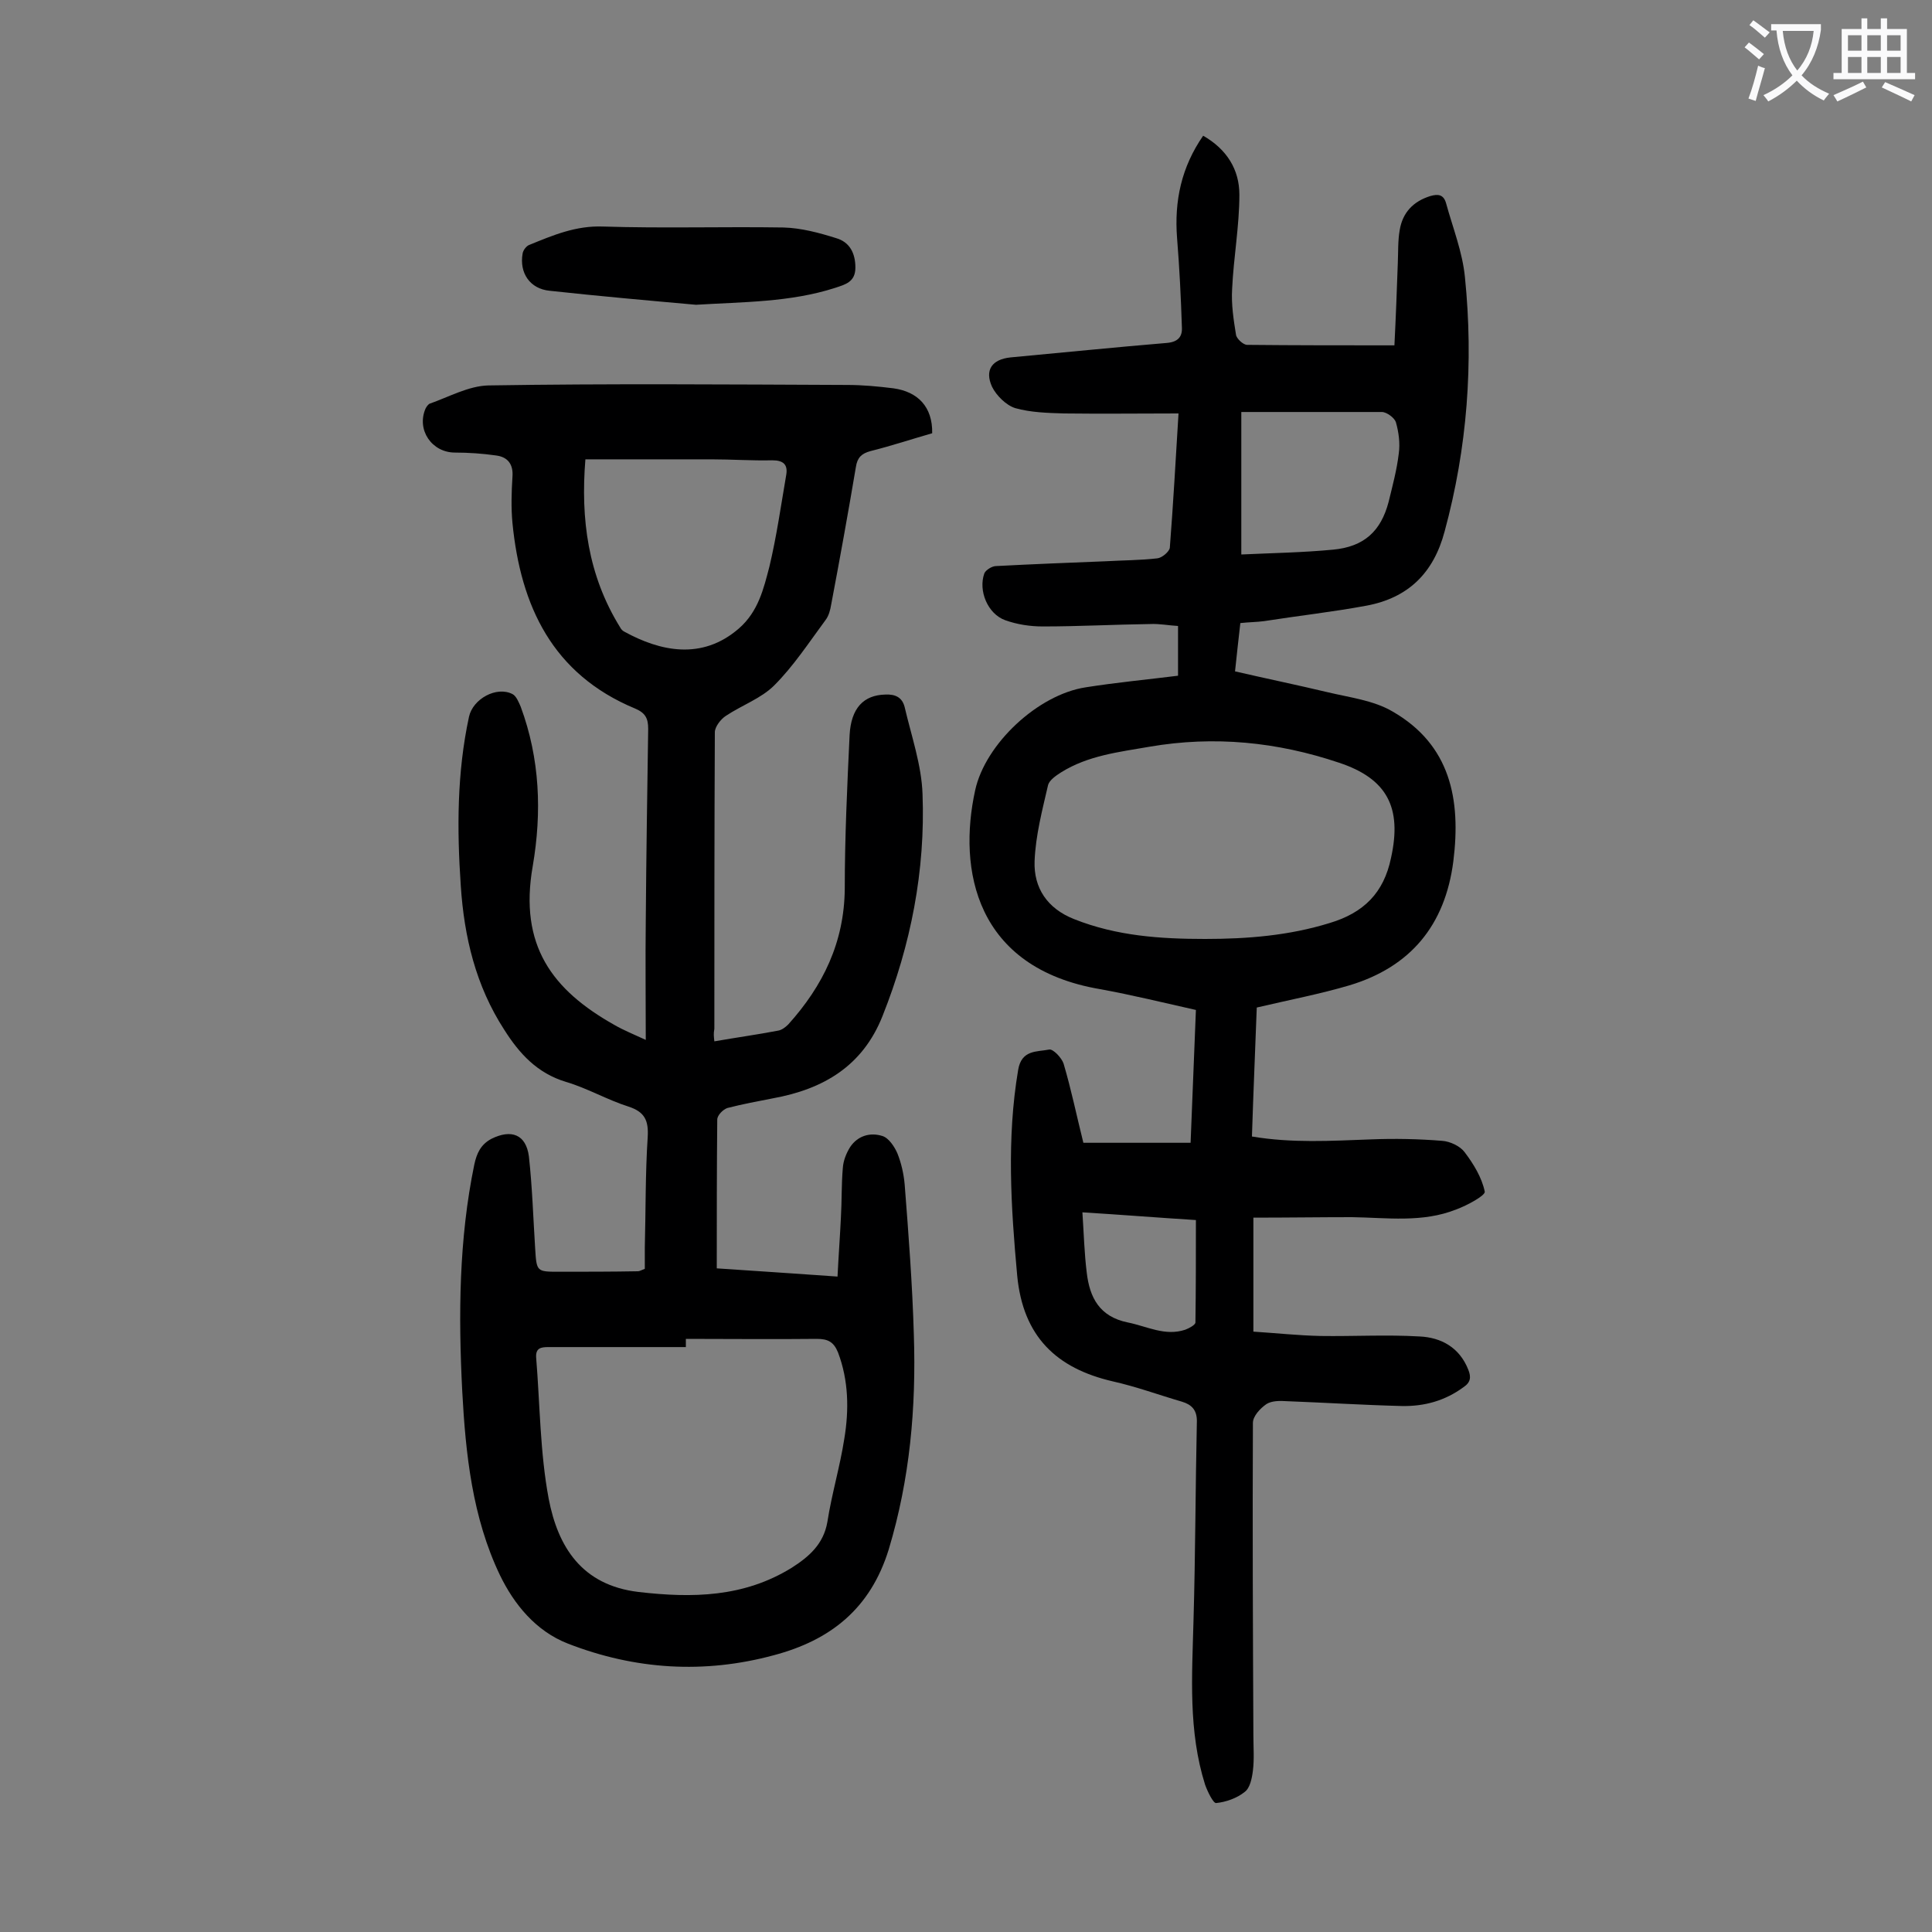 <svg enable-background="new 0 0 400 400" viewBox="0 0 400 400" xmlns="http://www.w3.org/2000/svg"><rect x="0" y="0" width="400" height="400" fill="#808080" stroke="none"/><g fill="#000001"><path d="m259.5 252.1v23.6c4.7.3 9.3.8 13.9.9 6.8.1 13.7-.3 20.5.1 4.5.2 8.3 2.3 10.1 6.9.6 1.5.5 2.6-1 3.6-3.8 2.8-8.1 4-12.8 3.9-7.9-.2-15.9-.7-23.8-1-1.4-.1-3.1-.1-4.2.6-1.3.9-2.8 2.5-2.8 3.9-.1 21.6 0 43.1.1 64.7 0 2.4.2 4.9-.1 7.3-.2 1.6-.6 3.6-1.7 4.4-1.6 1.3-3.9 2.1-5.9 2.3-.6.1-1.8-2.4-2.3-3.8-3.5-11.1-2.7-22.5-2.4-33.9.4-13.8.4-27.6.7-41.4 0-2.3-1.1-3.4-3.1-4-4.8-1.4-9.4-3.1-14.3-4.2-11.7-2.7-18.6-9.3-19.8-21.9-1.3-14.2-2.2-28.4.2-42.6.7-4.2 3.9-3.7 6.4-4.2.8-.2 2.6 1.7 3 2.9 1.6 5.4 2.7 10.8 4.1 16.4h22.2c.4-9.3.7-18.2 1.1-27.5-6.7-1.5-13.2-3.1-19.8-4.3-25.9-4.4-29.5-24.8-25.9-41.2 2.1-9.6 13-19.8 22.9-21.3 6.3-1 12.7-1.6 19.1-2.4 0-3.4 0-6.6 0-10.3-1.9-.1-3.9-.5-5.8-.4-7.4.1-14.8.5-22.2.5-2.6 0-5.3-.4-7.8-1.3-3.6-1.3-5.6-6.1-4.3-9.7.3-.7 1.6-1.5 2.4-1.5 7.6-.4 15.2-.7 22.8-1 3.5-.2 7.1-.2 10.6-.6 1-.1 2.5-1.4 2.6-2.2.7-9 1.2-18 1.8-27.8-8.1 0-15.9.1-23.7 0-3.4-.1-6.9-.2-10.1-1.1-1.9-.6-3.9-2.6-4.8-4.4-1.6-3.5 0-5.7 3.8-6.1 10.8-1 21.6-2.1 32.4-3 2.3-.2 3.2-1.3 3.1-3.2-.2-6.2-.5-12.3-1-18.5-.6-7.7.9-14.7 5.4-21.2 4.9 2.8 7.5 7 7.5 12.2 0 6.5-1.2 13-1.5 19.5-.2 3.2.3 6.4.8 9.5.1.8 1.5 2.1 2.3 2.1 9.9.1 19.9.1 30.5.1.3-5.9.5-11.4.7-17 .1-2.3 0-4.7.4-6.9.6-3.6 2.8-5.9 6.3-7 1.7-.5 2.8-.3 3.3 1.5 1.4 5.1 3.4 10.1 3.9 15.3 1.8 17.7.5 35.3-4.2 52.6-2.3 8.7-7.6 13.8-16.2 15.4-7 1.3-14.2 2.1-21.2 3.2-1.5.2-3.1.2-4.9.4-.4 3.3-.7 6.4-1.1 10 6.5 1.5 12.8 2.8 19.1 4.3 4.6 1.1 9.6 1.7 13.5 4 12 6.9 14.2 18.2 12.6 31-1.7 13.3-8.9 21.9-21.5 25.7-6.1 1.8-12.4 3-19.2 4.6-.3 8.2-.7 17.3-1 26.7 8.3 1.4 16.4.9 24.6.6 4.9-.2 9.9-.1 14.8.3 1.6.1 3.7 1.1 4.6 2.3 1.9 2.5 3.6 5.3 4.2 8.2.2.8-3.7 2.9-5.9 3.7-7 2.8-14.4 1.7-21.6 1.6-6.6 0-13.3.1-20.4.1zm-10-57.7c8.8 0 17.4-.7 25.8-3.3 7-2.1 11.2-6.2 12.7-13.5 2.3-10.4-.8-16.4-10.8-19.7-12.8-4.3-25.8-5.6-39.2-3.3-6.3 1.1-12.7 1.8-18.3 5.3-1.1.7-2.4 1.6-2.7 2.6-1.2 5.2-2.6 10.5-2.8 15.8-.2 5.5 2.6 9.8 8.2 12 8.8 3.5 17.9 4.1 27.1 4.1zm7.5-109.1v29.5c6.4-.3 12.7-.4 19-1 6.4-.6 9.9-3.8 11.5-9.9.8-3.3 1.7-6.6 2.1-10 .3-2.1 0-4.4-.6-6.5-.3-.9-1.9-2.1-2.9-2.1-9.5 0-19.1 0-29.1 0zm-32.9 165.7c.3 4.5.4 8.5.9 12.5.6 5.1 2.6 9.1 8.5 10.3 4 .8 7.7 2.9 11.9 1.5.8-.3 2.1-1 2.1-1.5.1-7 .1-14 .1-21.2-7.9-.5-15.4-1.1-23.5-1.6z"/><path d="m147.9 215.6c4.6-.8 8.9-1.4 13.1-2.2.8-.1 1.6-.7 2.2-1.3 7.2-8 11.6-17 11.7-28.1 0-10.6.5-21.2 1-31.8.3-5.6 2.9-8.3 7.4-8.4 2.1-.1 3.5.6 4 2.6 1.4 6 3.5 12 3.7 18 .6 15.8-2.4 31.2-8.3 46-4.1 10.3-12.2 15.1-22.7 17-3.1.6-6.3 1.2-9.4 2-.9.3-2.1 1.5-2.1 2.4-.1 10.1-.1 20.3-.1 30.8 7.9.5 16.1 1.1 25 1.7.2-4.1.5-8.1.7-12.2.2-3.4.1-6.9.4-10.3.1-1.5.7-3 1.5-4.3 1.6-2.4 4.2-3.1 6.7-2.3 1.3.4 2.5 2.2 3.1 3.6.8 2 1.3 4.2 1.5 6.4.8 10.3 1.6 20.7 1.9 31.1.5 15.1-.8 29.9-5.2 44.5-3.8 12.3-12.1 18.8-23.8 21.9-14.4 3.9-28.7 3-42.6-2.4-6.7-2.6-11.2-8.2-14.1-14.2-5.7-11.9-7.1-25-7.8-38.1-.8-15.7-.7-31.4 2.5-46.9.5-2.3 1.3-4.1 3.5-5.3 4.2-2.1 7.2-.9 7.8 3.6.7 6.3.9 12.8 1.3 19.1.3 4.8.3 4.8 5 4.8 5.4 0 10.8 0 16.3-.1.3 0 .6-.2 1.4-.5 0-1.4 0-2.9 0-4.4.2-7.6.1-15.3.6-22.9.2-3.4-.6-5.2-4-6.3-4.4-1.4-8.5-3.8-12.9-5.1-6-1.8-9.7-5.9-12.8-10.8-5.9-9.1-8.3-19.2-9-29.8-.8-11.7-.8-23.4 1.7-35 .8-3.7 5.7-6.4 9-4.7.8.4 1.3 1.7 1.7 2.6 4 10.8 4.4 21.9 2.5 33-2.9 16.5 4.1 25.7 16.9 32.9 1.9 1.1 3.9 1.9 6.5 3.1 0-8.6-.1-16.6 0-24.6.1-13.3.3-26.5.5-39.8 0-2.2-.6-3.3-2.7-4.2-17.1-7.1-23.7-21.2-25.4-38.4-.3-3.2-.2-6.4 0-9.6.2-2.6-1-4.1-3.4-4.4-2.8-.4-5.7-.6-8.5-.6-4.8 0-8-4.7-6.1-9.1.2-.4.5-.8.8-1 4-1.4 8.1-3.7 12.2-3.8 24.8-.4 49.5-.2 74.3-.1 3.2 0 6.4.3 9.6.7 5 .7 8.1 3.8 8 9.3-4.2 1.2-8.4 2.6-12.8 3.7-1.8.5-2.7 1.3-3 3.3-1.6 9.5-3.3 18.9-5.1 28.4-.2 1.2-.5 2.4-1.2 3.3-3.4 4.6-6.6 9.5-10.6 13.5-2.7 2.7-6.7 4.1-10 6.3-1.1.7-2.3 2.3-2.3 3.4-.1 20.5-.1 40.9-.1 61.4-.2 1.1-.1 1.6 0 2.6zm-5.9 61.6v1.7c-9.5 0-19 0-28.5 0-1.5 0-2.6.2-2.5 2.1.8 9.8.8 19.7 2.6 29.3 1.9 9.9 6.8 17.9 18.6 19.3 11.2 1.3 21.8 1.1 31.7-5 3.6-2.3 6.6-4.9 7.4-9.5.9-5.8 2.6-11.4 3.5-17.2 1-6 .9-12.1-1.3-17.9-.9-2.2-2.1-2.8-4.4-2.8-9 .1-18.1 0-27.1 0zm-20.8-182.1c-1 12.3.5 24 7.2 34.8.2.4.5.7.9.9 7.3 4 16 6 23.7-.7 4-3.5 5.1-8.2 6.3-12.8 1.5-6.3 2.4-12.7 3.5-19.1.3-2-.6-2.9-2.9-2.9-4.2.1-8.4-.2-12.6-.2-8.7 0-17.3 0-26.1 0z"/><path d="m144.1 63.1c-10.1-.9-20.2-1.8-30.3-2.9-4.1-.4-6.3-3.7-5.6-7.7.1-.7.8-1.6 1.4-1.8 4.9-2 9.6-4 15.2-3.8 12.5.4 25 0 37.4.2 3.7.1 7.4 1.1 10.9 2.2 2.8.8 4 3.1 4 6.1s-2.1 3.5-4.2 4.2c-9.3 3-19.1 2.9-28.8 3.5z"/></g><path d="m362.1 8.8c1.1.8 2.1 1.6 3.1 2.4l-1 1.1c-1.3-1.1-2.3-2-3-2.5zm1.9 4.8c.5.2.9.4 1.4.5-.6 2.3-1.3 4.5-1.9 6.8l-1.5-.5c.8-2.1 1.4-4.3 2-6.8zm-1-9.4c1.3.9 2.4 1.8 3.4 2.5l-1 1.1c-1.4-1.2-2.4-2.1-3.2-2.6zm3.7 2.2v-1.4h10.3v1.2c-.5 3.6-1.8 6.8-4 9.4 1.5 1.6 3.4 2.8 5.7 3.8-.3.4-.7.8-1.1 1.4-2.3-1.1-4.1-2.5-5.6-4.1-1.6 1.6-3.6 3.1-5.9 4.3-.3-.5-.7-.9-1-1.3 2.4-1.1 4.4-2.5 6-4.1-1.9-2.5-3-5.6-3.3-9.3h-1.1zm8.8 0h-6.4c.3 3.3 1.3 6 3 8.2 2-2.3 3.1-5.1 3.4-8.2z" fill="#fafafb"/><path d="m385.3 3.8h1.3v2.2h2.8v-2.2h1.3v2.2h4.1v9.1h1.7v1.3h-16.9v-1.3h1.7v-9.1h4.1v-2.2zm.4 13.1.7 1.2c-1.8.9-3.8 1.9-6 2.9-.2-.4-.5-.8-.8-1.3 2.3-1 4.3-1.9 6.1-2.8zm-3.1-6.4h2.8v-3.2h-2.8zm0 4.6h2.8v-3.3h-2.8zm4-4.6h2.8v-3.2h-2.8zm0 4.6h2.8v-3.3h-2.8zm3.7 1.9c2.1.9 4.1 1.8 6.1 2.7l-.7 1.3c-2.2-1.1-4.2-2-6.1-2.9zm3.2-9.7h-2.8v3.2h2.8zm-2.8 7.8h2.8v-3.3h-2.8z" fill="#fafafb"/></svg>